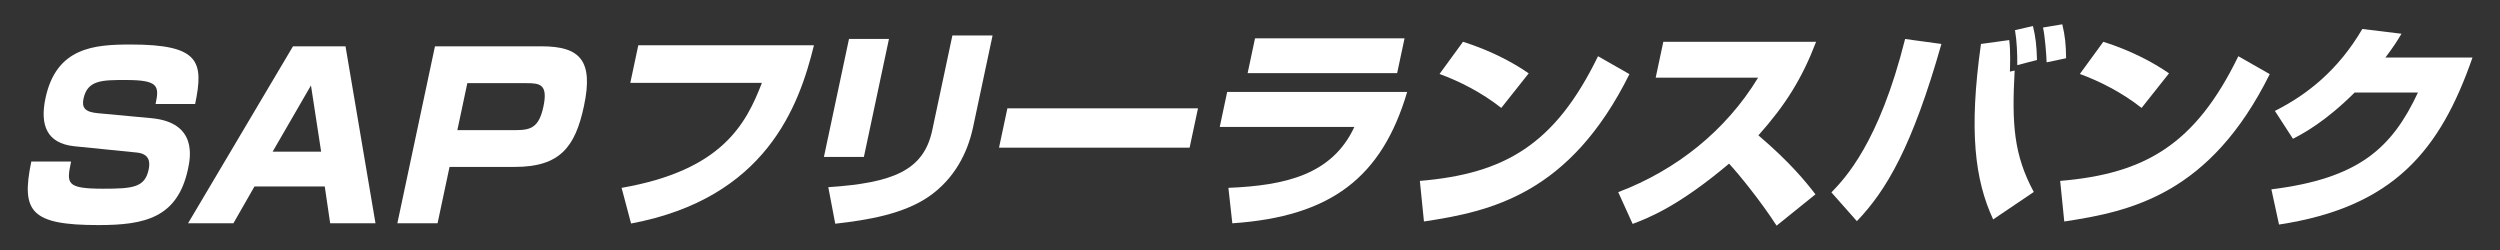 <svg width="720" height="72" viewBox="0 0 720 72" fill="none" xmlns="http://www.w3.org/2000/svg">
<rect x="0" y="0" width="720" height="72" fill="#333333" stroke="none"/>
<path d="M44.809 29.96C45.919 24.72 45.629 23.04 36.189 23.04C29.399 23.04 25.189 23.04 24.049 28.41C23.499 31 24.449 32.29 28.269 32.61L43.549 34.03C56.999 35.26 54.809 45.54 54.149 48.65C51.149 62.75 41.659 64.82 28.399 64.82C8.879 64.82 6.009 61.01 9.019 46.52H20.469C19.199 52.79 18.869 54.35 29.739 54.35C38.339 54.35 41.719 53.96 42.809 48.85C43.219 46.91 43.249 44.32 39.389 43.93L21.409 42.12C13.379 41.28 11.479 35.91 13.099 28.28C16.209 13.6 27.179 12.82 37.659 12.82C57.519 12.82 58.729 17.74 56.199 29.96H44.819H44.809Z" fill="white"/>
<path d="M108.149 64.31H95.089L93.529 53.7H73.289L67.219 64.31H54.159L84.379 13.34H99.509L108.139 64.3L108.149 64.31ZM89.559 24.6L78.519 43.68H92.489L89.559 24.6Z" fill="white"/>
<path d="M155.989 13.34C167.109 13.34 170.959 17.48 168.179 30.54C165.679 42.31 161.289 48.07 148.289 48.07H129.469L126.019 64.3H114.439L125.269 13.34H155.989ZM134.589 23.95L131.719 37.47H148.729C153.059 37.47 155.269 36.5 156.509 30.68C157.879 24.21 155.419 23.95 151.599 23.95H134.589Z" fill="white"/>
<path d="M234.419 13.03C230.129 30.58 220.569 57.09 181.749 64.37L179.019 54.1C207.969 49.06 214.849 35.74 219.429 23.86H181.529L183.829 13.03H234.419Z" fill="white"/>
<path d="M248.799 45.2H237.289L244.509 11.22H256.019L248.799 45.2ZM280.249 36.61C278.639 44.2 274.769 51.55 267.539 56.59C260.109 61.69 249.919 63.37 240.549 64.43L238.549 53.91C257.049 52.67 265.999 49.18 268.479 37.54L274.289 10.22H285.859L280.249 36.61Z" fill="white"/>
<path d="M345.019 31.2L342.609 42.53H287.719L290.129 31.2H345.019Z" fill="white"/>
<path d="M405.269 26.47C397.989 51.05 383.389 62.38 354.909 64.31L353.779 54.1C370.109 53.42 383.639 50.37 390.059 36.55H351.289L353.429 26.47H405.269ZM404.509 11.04L402.379 21.06H359.319L361.449 11.04H404.509Z" fill="white"/>
<path d="M432.359 31.07C426.649 26.59 420.359 23.42 414.589 21.3L421.349 12.03C429.159 14.52 435.379 17.76 440.269 21.12L432.369 31.08L432.359 31.07ZM408.909 52.1C433.369 50.05 447.849 41.65 460.229 16.19L469.279 21.35C452.089 55.95 429.389 60.87 410.099 63.79L408.919 52.09L408.909 52.1Z" fill="white"/>
<path d="M466.039 55.34C482.819 48.99 497.069 37.6 506.339 22.36H476.839L479.039 12.03H523.039C518.989 22.61 514.259 30.2 506.419 38.98C515.689 46.88 520.169 52.48 522.849 55.97L511.659 64.99C507.169 58.02 500.759 50.12 497.969 47.13C483.419 59.39 474.939 62.69 470.199 64.49L466.049 55.34H466.039Z" fill="white"/>
<path d="M527.449 55.41C531.209 51.49 541.139 41.35 548.669 11.23L559.129 12.66C550.739 42.16 543.329 54.79 534.779 63.69L527.449 55.41ZM578.659 11.54C579.079 14.84 578.889 19.26 578.849 20.63L580.219 20.32C579.389 35.63 579.929 44.53 585.729 55.29L574.029 63.19C568.779 51.86 566.979 37.8 570.519 12.66L578.659 11.54ZM580.979 18.76C580.979 15.21 580.869 11.98 580.319 8.68L585.489 7.5C586.259 10.61 586.559 13.29 586.649 17.27L580.979 18.76ZM589.429 17.95C589.369 15.9 588.959 10.48 588.389 7.93L593.939 7C594.759 10.48 594.979 12.66 595.039 16.77L589.439 17.95H589.429Z" fill="white"/>
<path d="M616.769 31.07C611.059 26.59 604.769 23.42 598.999 21.3L605.759 12.03C613.569 14.52 619.789 17.76 624.679 21.12L616.779 31.08L616.769 31.07ZM593.319 52.1C617.779 50.05 632.259 41.65 644.639 16.19L653.689 21.35C636.499 55.95 613.799 60.87 594.509 63.79L593.329 52.09L593.319 52.1Z" fill="white"/>
<path d="M712.079 16.57C702.809 43.2 689.479 59.63 656.359 64.67L654.159 54.53C679.219 51.42 688.829 42.77 696.369 26.65H678.139C669.619 35.11 663.379 38.41 660.369 39.97L655.169 31.94C664.229 27.4 673.309 20.37 680.349 8.35L691.629 9.72C690.459 11.71 689.169 13.7 686.999 16.57H712.079Z" fill="white"/>
</svg>
